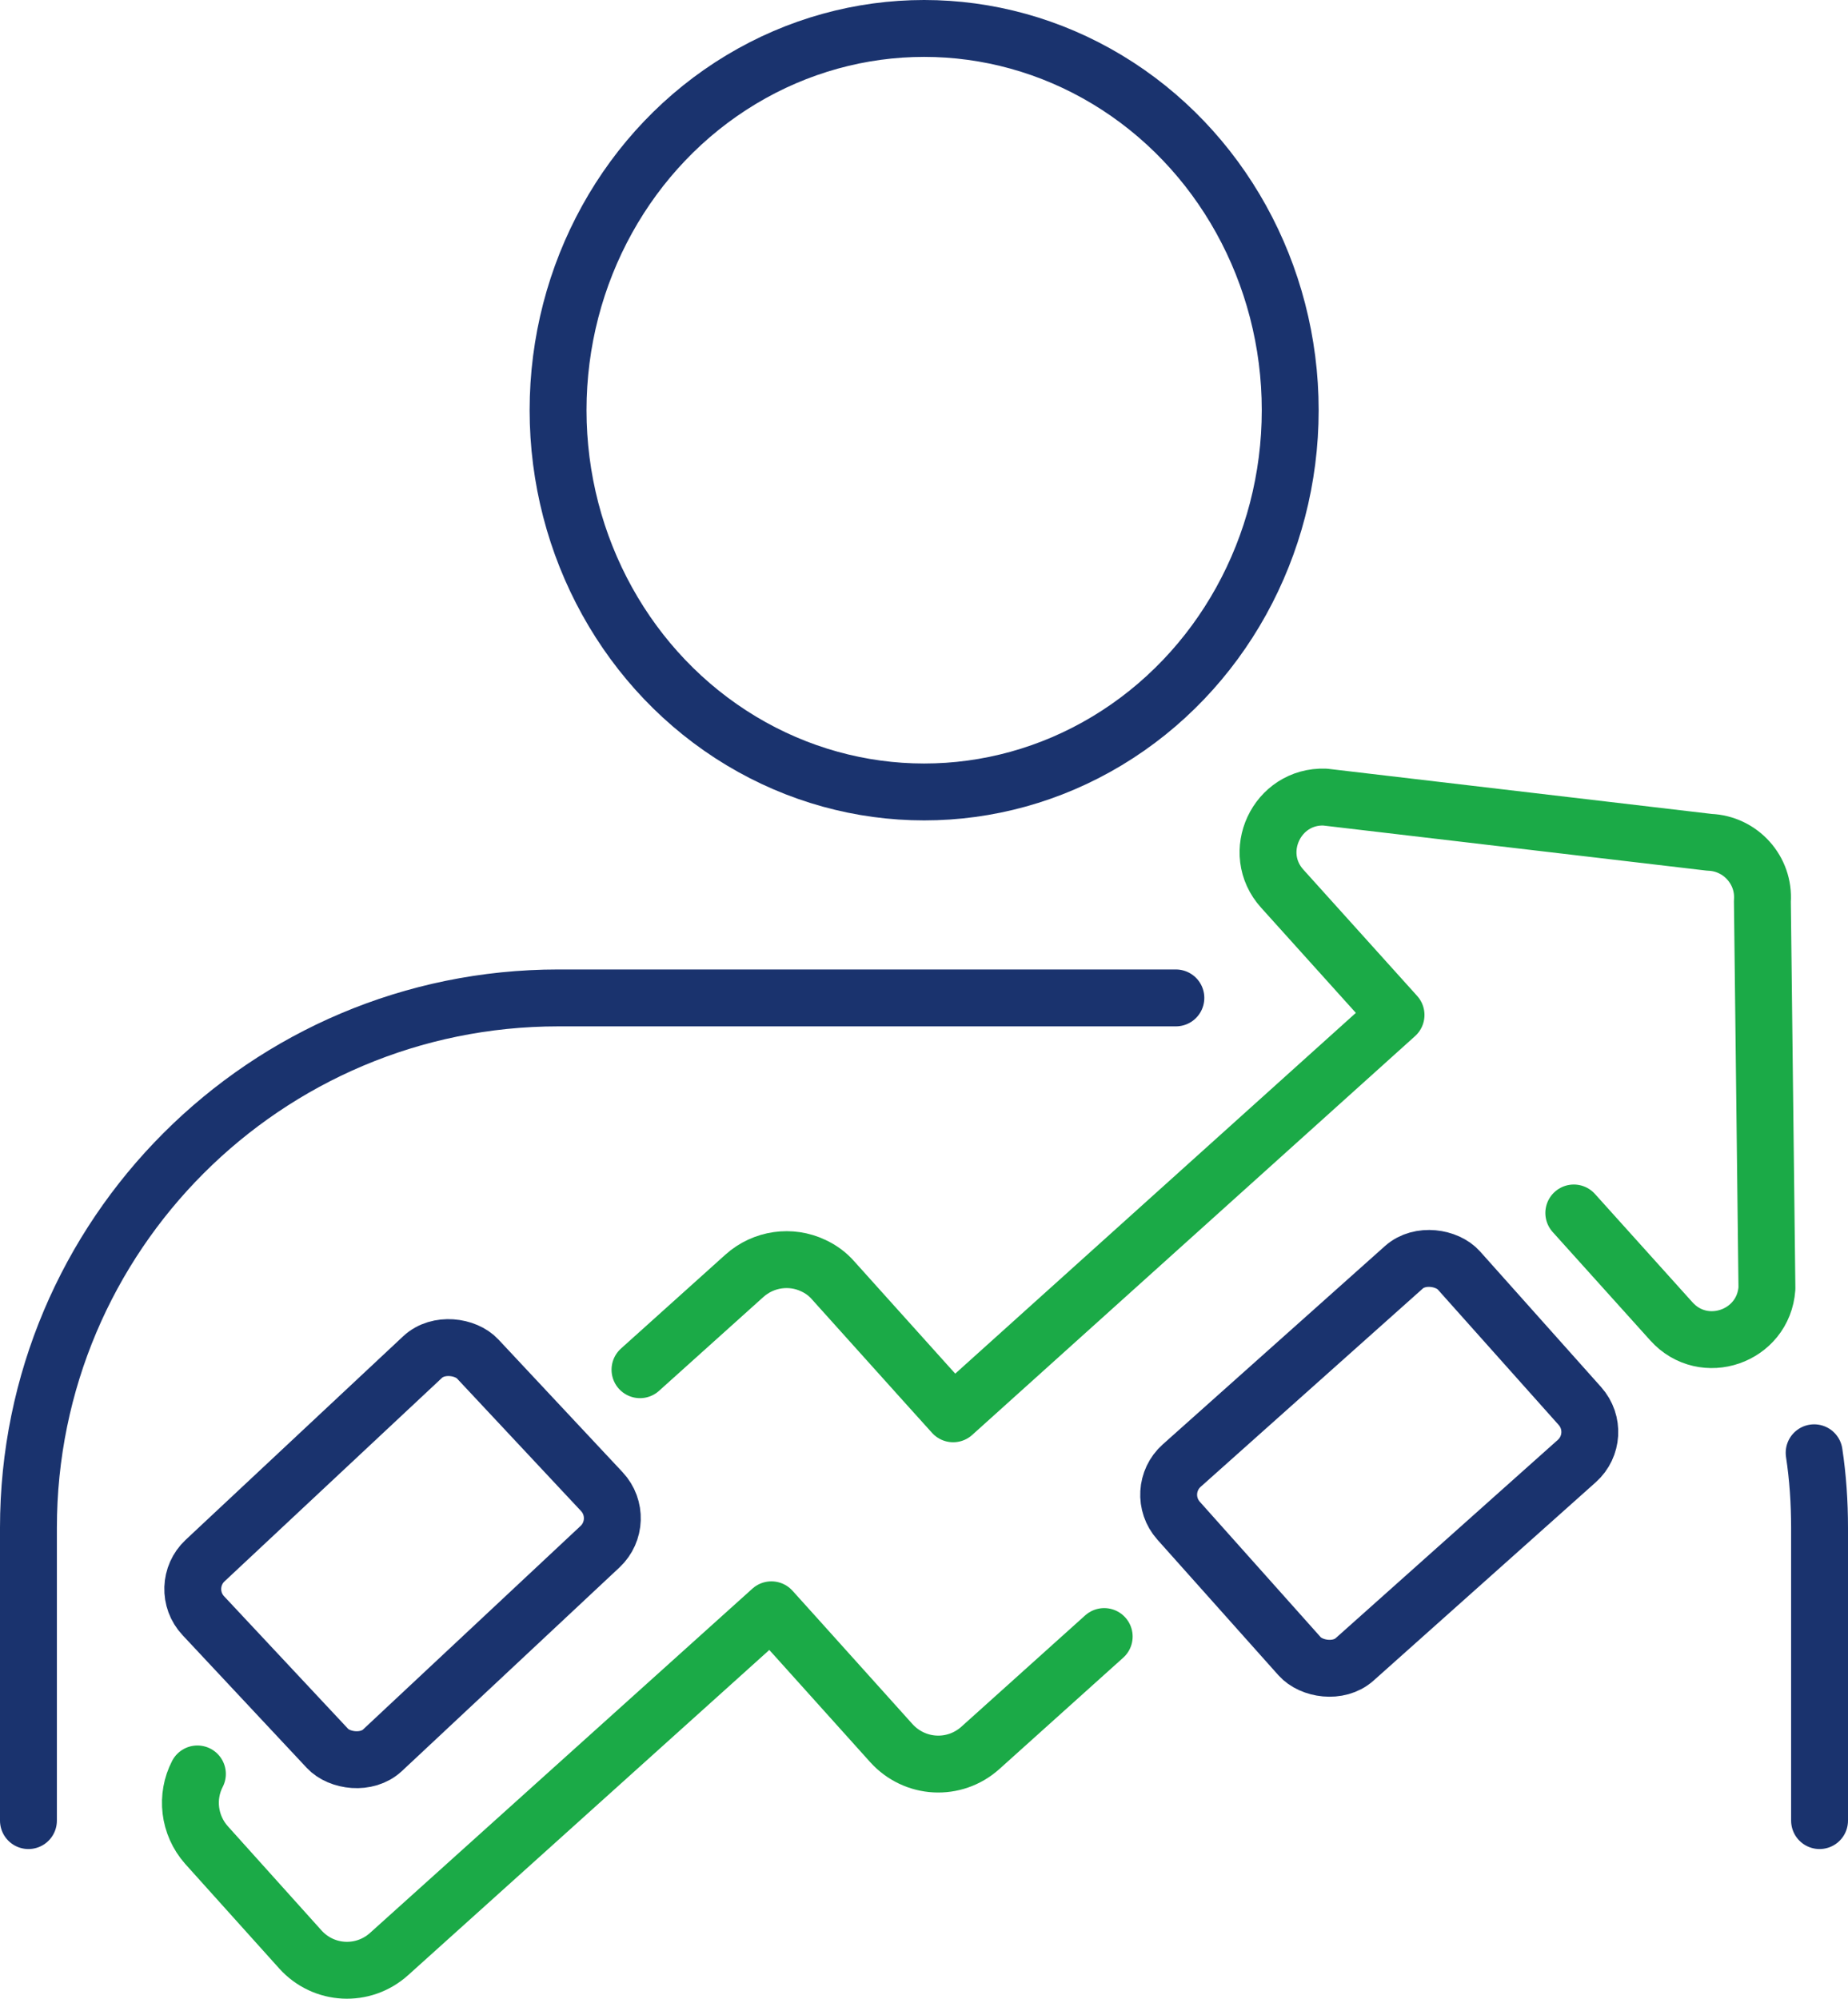 <?xml version="1.0" encoding="UTF-8"?><svg id="b" xmlns="http://www.w3.org/2000/svg" viewBox="0 0 64.97 70.26"><g id="c"><ellipse cx="32.49" cy="14.42" rx="12.87" ry="13.42" style="fill:none; stroke:#1a336e; stroke-linecap:round; stroke-linejoin:round; stroke-width:2px;"/><path d="m41.34,35.08h-21.71c-10.29,0-18.63,8.34-18.63,18.63v10.29" style="fill:none; stroke:#1a336e; stroke-linecap:round; stroke-linejoin:round; stroke-width:2px;"/><path d="m63.97,64v-10.29c0-.9-.06-1.78-.19-2.64" style="fill:none; stroke:#1a336e; stroke-linecap:round; stroke-linejoin:round; stroke-width:2px;"/><path d="m55.33,42.64l3.43,3.81c1.14,1.27,3.24.54,3.36-1.16l-.16-13.61c.08-1.09-.77-2.03-1.86-2.07l-13.52-1.59c-1.7-.06-2.64,1.96-1.5,3.22l4,4.44-15.57,14.02-.92-1.02s0,0,0,0l-3.3-3.67c-.2-.23-.44-.4-.7-.52-.78-.37-1.74-.25-2.42.36l-3.67,3.3s0,0,0,0" style="fill:none; stroke:#1baa47; stroke-linecap:round; stroke-linejoin:round; stroke-width:2px;"/><path d="m6.94,62.36c-.41.79-.31,1.79.32,2.5l3.3,3.67c.82.91,2.21.98,3.12.16l13.44-12.1.92,1.02h0s3.3,3.67,3.3,3.67c.41.45.96.7,1.53.73s1.14-.16,1.59-.56l3.67-3.3s0,0,0,0l.69-.62" style="fill:none; stroke:#1baa47; stroke-linecap:round; stroke-linejoin:round; stroke-width:2px;"/><rect x="7.55" y="50.05" width="13.21" height="9.13" rx="1.37" ry="1.37" transform="translate(-33.5 24.41) rotate(-43.1)" style="fill:none; stroke:#1a336e; stroke-miterlimit:10; stroke-width:2px;"/><rect x="41.89" y="46.87" width="13.21" height="9.13" rx="1.37" ry="1.37" transform="translate(-21.94 45.36) rotate(-41.75)" style="fill:none; stroke:#1a336e; stroke-miterlimit:10; stroke-width:2px;"/></g></svg>